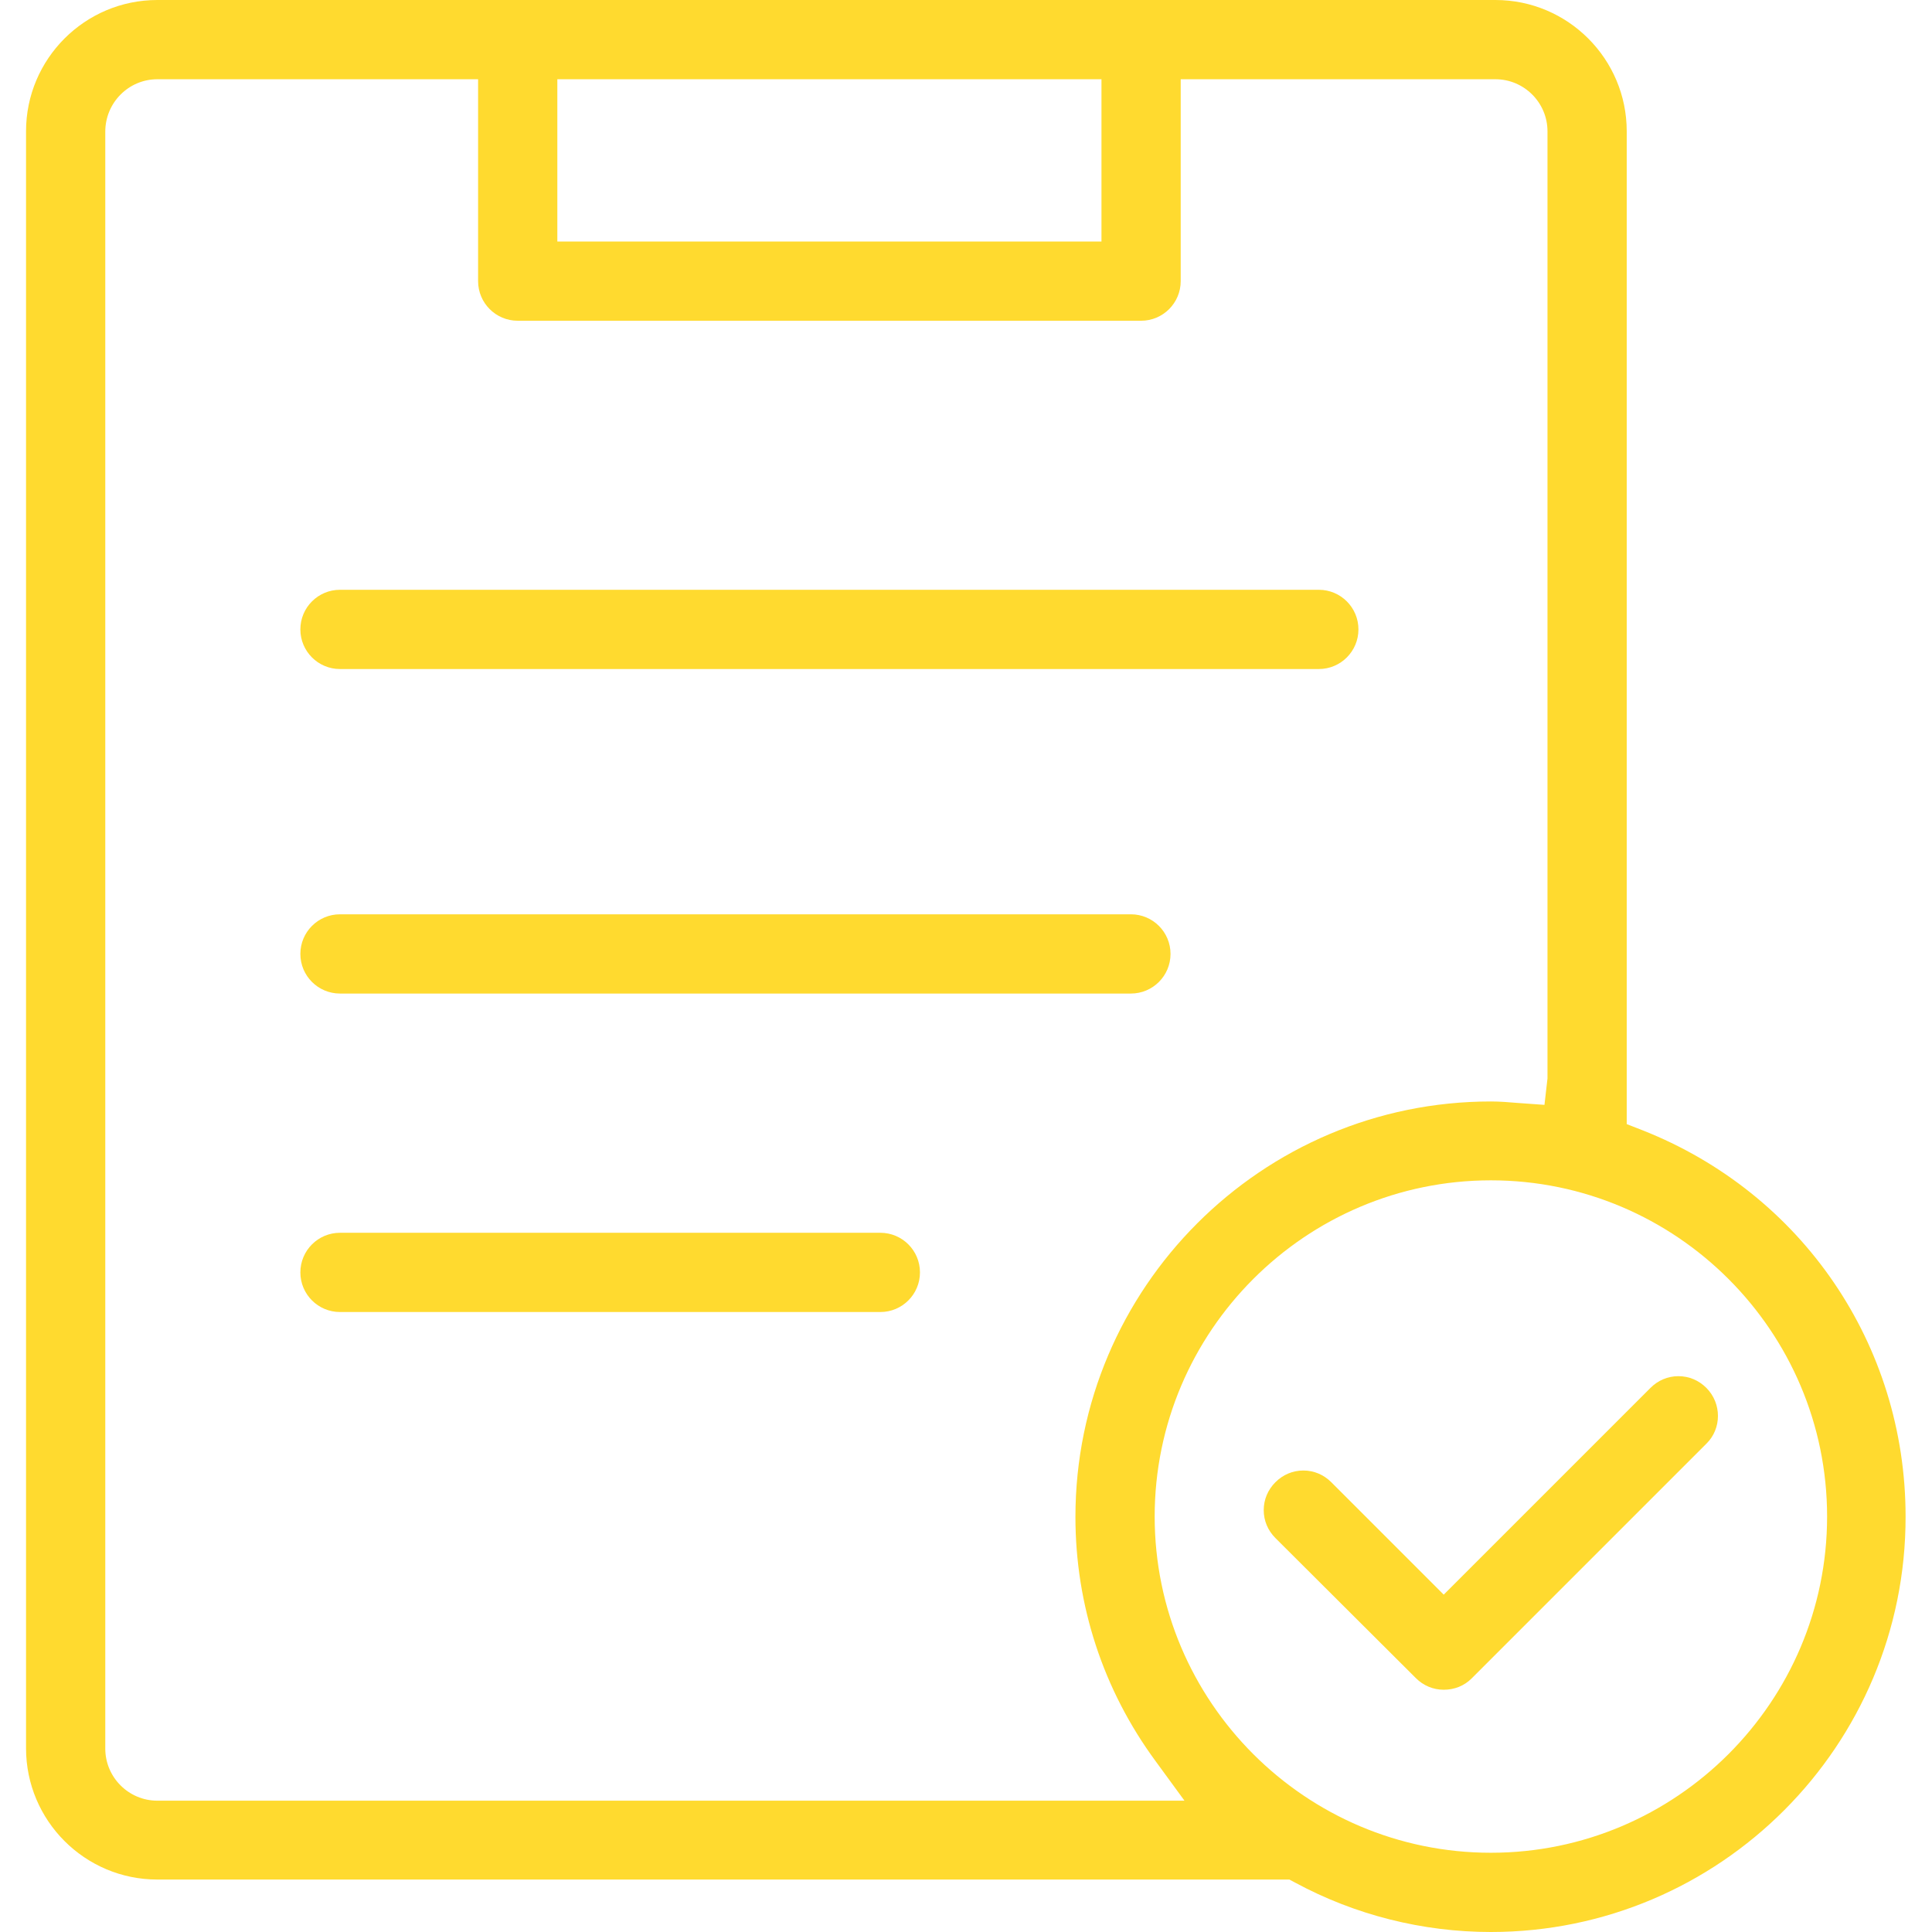<?xml version="1.0" encoding="utf-8"?>
<!-- Generator: Adobe Illustrator 26.3.1, SVG Export Plug-In . SVG Version: 6.00 Build 0)  -->
<svg version="1.1" id="격리_모드" xmlns="http://www.w3.org/2000/svg" xmlns:xlink="http://www.w3.org/1999/xlink" x="0px"
	 y="0px" viewBox="0 0 512 512" style="enable-background:new 0 0 512 512;" xml:space="preserve">
<style type="text/css">
	.st0{fill:#FFDA2F;}
</style>
<g>
	<g>
		<g>
			<path class="st0" d="M395.1,512c-18.1,0-36-4.5-51.9-13.1l-1.5-0.8h-300c-19.2,0-34.8-15.6-34.8-34.8V34.8
				C6.9,15.6,22.5,0,41.7,0l354.6,0c19.2,0,34.8,15.6,34.8,34.8v263.1l4.1,1.6c42.4,16.7,69.8,56.9,69.8,102.4
				C505.1,462.6,455.8,512,395.1,512z M395.1,312.8c-49.1,0-89.1,40-89.1,89.1s40,89.1,89.1,89.1c49.1,0,89.1-40,89.1-89.1
				S444.2,312.8,395.1,312.8z M41.7,21c-7.6,0-13.8,6.2-13.8,13.9v428.5c0,7.6,6.2,13.8,13.8,13.8h272.2l-7.6-10.4
				c-14-19-21.3-41.5-21.3-64.8c0-60.7,49.4-110.1,110.1-110.1c2.4,0,4.8,0.2,7.2,0.4l7,0.5l0.8-7V34.8c0-7.6-6.2-13.8-13.8-13.8
				h-83.4v53.5c0,5.8-4.7,10.5-10.5,10.5H137.2c-5.8,0-10.5-4.7-10.5-10.5V21H41.7z M147.7,64h144.2V21H147.7V64z"/>
			<path class="st0" d="M382.6,447.8c-2.8,0-5.4-1.1-7.4-3.1L338,407.6c-2-2-3.1-4.6-3.1-7.4c0-2.8,1.1-5.4,3.1-7.4
				c2-2,4.6-3.1,7.4-3.1c2.8,0,5.4,1.1,7.4,3.1l29.8,29.8l54.8-54.8c2-2,4.6-3.1,7.4-3.1c2.8,0,5.4,1.1,7.4,3.1
				c4.1,4.1,4.1,10.8,0,14.8L390,444.8C388,446.8,385.4,447.8,382.6,447.8z"/>
			<path class="st0" d="M90.1,263.3c-5.8,0-10.5-4.7-10.5-10.5c0-5.8,4.7-10.5,10.5-10.5h209.6c5.8,0,10.5,4.7,10.5,10.5
				c0,5.8-4.7,10.5-10.5,10.5H90.1z"/>
			<path class="st0" d="M90.1,177.3c-5.8,0-10.5-4.7-10.5-10.5c0-5.8,4.7-10.5,10.5-10.5h259.4c5.8,0,10.5,4.7,10.5,10.5
				c0,5.8-4.7,10.5-10.5,10.5H90.1z"/>
			<path class="st0" d="M90.1,347.7c-5.8,0-10.5-4.7-10.5-10.5c0-5.8,4.7-10.5,10.5-10.5h143.2c5.8,0,10.5,4.7,10.5,10.5
				c0,5.8-4.7,10.5-10.5,10.5H90.1z"/>
		</g>
	</g>
</g>
</svg>
